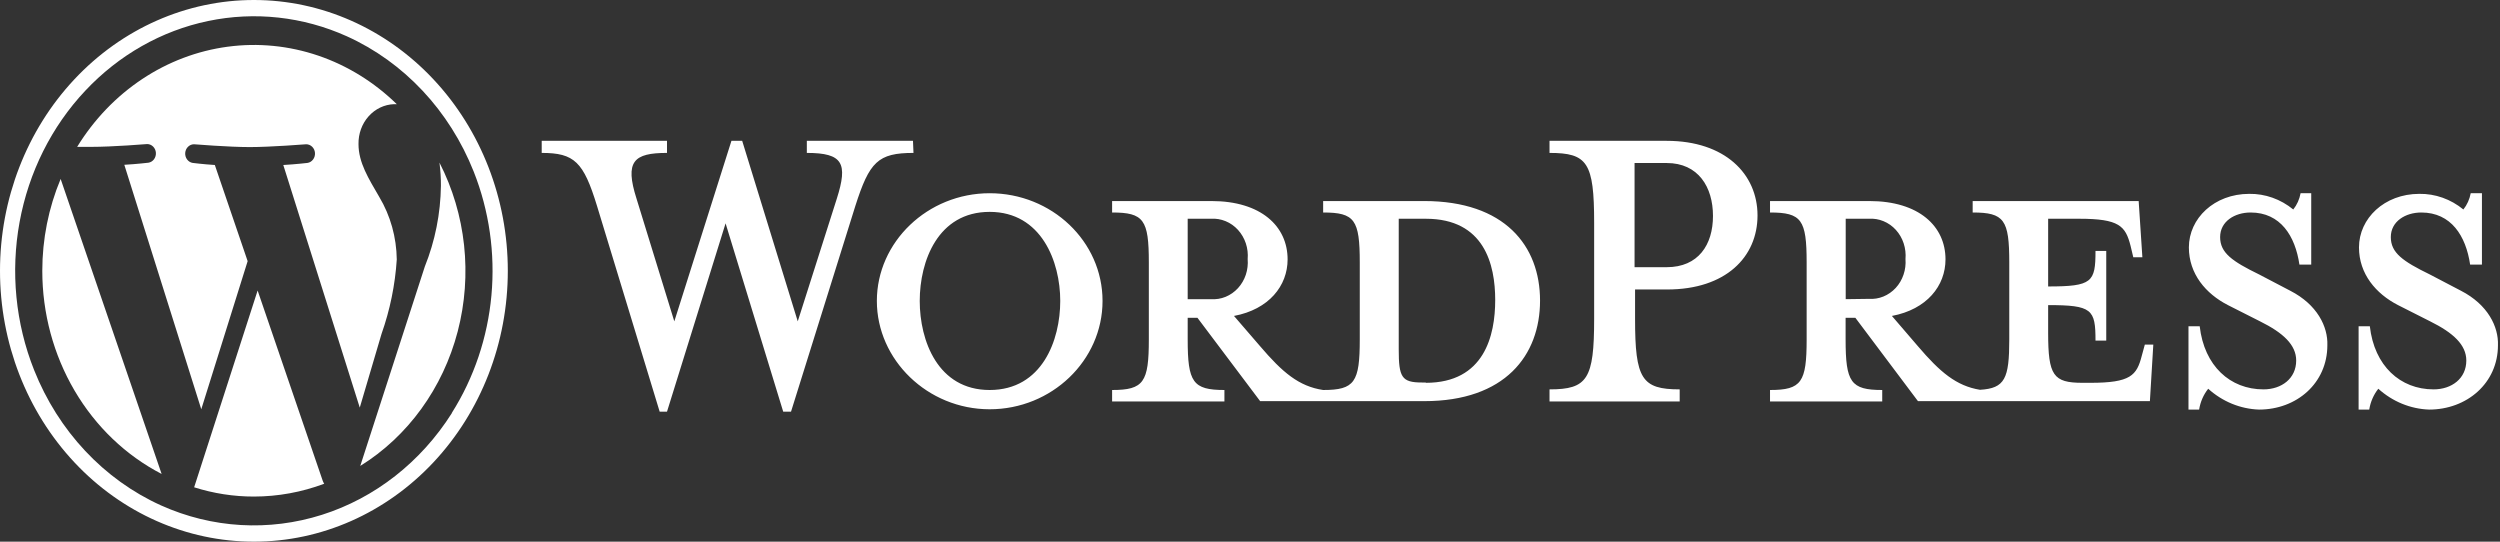 <svg class="h-auto w-full" width="120" height="26" viewBox="0 0 120 26" fill="none" xmlns="http://www.w3.org/2000/svg">
    <rect x="0" y="0" width="120" height="26" fill="#333333" stroke="none"/>
    <g clip-path="url(#clip0_7_303)">
        <path d="M2.03 13C2.03 15.035 2.568 17.029 3.581 18.753C4.594 20.477 6.041 21.862 7.758 22.75L2.911 8.59C2.33 9.978 2.03 11.48 2.03 13ZM12.366 13.945L9.319 23.39C10.25 23.686 11.216 23.836 12.188 23.835C13.337 23.834 14.478 23.626 15.562 23.22C15.532 23.173 15.507 23.123 15.488 23.07L12.366 13.945Z" fill="white"/>
        <path d="M12.188 0C8.955 0 5.855 1.37 3.57 3.808C1.284 6.246 0 9.552 0 13C0 16.448 1.284 19.754 3.57 22.192C5.855 24.63 8.955 26 12.188 26C15.42 26 18.52 24.63 20.805 22.192C23.091 19.754 24.375 16.448 24.375 13C24.375 9.552 23.091 6.246 20.805 3.808C18.52 1.37 15.42 0 12.188 0ZM21.689 19.83C20.203 22.178 17.999 23.904 15.453 24.711C12.907 25.519 10.178 25.36 7.73 24.26C4.984 23.02 2.799 20.689 1.636 17.76C0.745 15.52 0.503 13.048 0.94 10.66C1.377 8.272 2.473 6.078 4.088 4.36C5.7 2.641 7.755 1.474 9.992 1.008C12.229 0.541 14.545 0.796 16.645 1.74C19.391 2.98 21.576 5.311 22.739 8.24C23.481 10.112 23.773 12.152 23.589 14.175C23.405 16.198 22.75 18.14 21.684 19.825L21.689 19.83Z" fill="white"/>
        <path d="M21.094 7.805C21.142 8.173 21.166 8.543 21.164 8.915C21.147 10.25 20.884 11.568 20.391 12.795L17.292 22.365C19.581 20.946 21.259 18.63 21.97 15.91C22.68 13.19 22.366 10.281 21.094 7.805ZM19.045 12.455C19.032 11.391 18.742 10.352 18.206 9.455C17.691 8.565 17.208 7.81 17.208 6.915C17.199 6.421 17.373 5.942 17.692 5.584C18.012 5.225 18.451 5.016 18.914 5H19.045C17.961 3.941 16.673 3.145 15.272 2.669C13.871 2.193 12.389 2.047 10.93 2.242C9.471 2.437 8.069 2.968 6.821 3.798C5.573 4.628 4.509 5.738 3.703 7.05H4.355C5.419 7.05 7.064 6.915 7.064 6.915C7.17 6.915 7.273 6.959 7.35 7.036C7.428 7.113 7.475 7.219 7.483 7.332C7.491 7.445 7.458 7.557 7.392 7.646C7.325 7.735 7.23 7.793 7.125 7.81C7.125 7.81 6.577 7.875 5.967 7.91L9.661 19.645L11.887 12.535L10.312 7.92C9.764 7.885 9.248 7.82 9.248 7.82C9.143 7.803 9.047 7.744 8.981 7.655C8.914 7.566 8.882 7.453 8.89 7.34C8.899 7.226 8.947 7.12 9.026 7.044C9.104 6.967 9.207 6.924 9.314 6.925C9.314 6.925 10.988 7.06 11.986 7.06C12.984 7.06 14.695 6.925 14.695 6.925C14.802 6.924 14.905 6.967 14.984 7.044C15.062 7.12 15.111 7.226 15.119 7.34C15.127 7.453 15.095 7.566 15.028 7.655C14.962 7.744 14.867 7.803 14.761 7.82C14.761 7.82 14.208 7.885 13.598 7.92L17.269 19.565L18.314 16.025C18.719 14.879 18.966 13.677 19.045 12.455ZM68.358 9.65H63.511V10.2C65.025 10.2 65.269 10.545 65.269 12.595V16.295C65.269 18.345 65.025 18.72 63.511 18.72C62.348 18.545 61.561 17.88 60.478 16.61L59.231 15.165C60.909 14.85 61.805 13.72 61.805 12.45C61.805 10.86 60.53 9.65 58.148 9.65H53.381V10.2C54.9 10.2 55.144 10.545 55.144 12.595V16.295C55.144 18.345 54.9 18.72 53.381 18.72V19.27H58.772V18.72C57.253 18.72 57.009 18.345 57.009 16.295V15.255H57.478L60.487 19.255H68.367C72.239 19.255 73.922 17.06 73.922 14.43C73.922 11.8 72.23 9.65 68.358 9.65ZM57.009 14.36V10.5H58.125C58.365 10.484 58.605 10.523 58.829 10.616C59.054 10.708 59.256 10.851 59.424 11.035C59.591 11.219 59.719 11.439 59.8 11.681C59.88 11.922 59.91 12.18 59.888 12.435C59.909 12.69 59.879 12.947 59.799 13.188C59.719 13.429 59.59 13.648 59.423 13.831C59.255 14.014 59.052 14.156 58.828 14.248C58.604 14.339 58.364 14.377 58.125 14.36H57.009ZM68.438 18.36H68.25C67.275 18.36 67.139 18.1 67.139 16.77V10.5H68.438C71.25 10.5 71.77 12.695 71.77 14.4C71.77 16.105 71.25 18.375 68.438 18.375V18.36ZM43.823 6.76H38.728V7.34C40.462 7.34 40.706 7.84 40.167 9.535L38.292 15.425L35.625 6.76H35.109L32.367 15.425L30.553 9.535C29.981 7.74 30.417 7.34 32.016 7.34V6.76H26.002V7.34C27.572 7.34 28.008 7.77 28.655 9.88L31.664 19.76H32.016L34.828 10.72L37.594 19.76H37.969L41.058 9.88C41.733 7.77 42.141 7.34 43.847 7.34L43.823 6.76ZM47.503 9.275C44.527 9.275 42.089 11.615 42.089 14.445C42.089 17.275 44.527 19.645 47.503 19.645C50.48 19.645 52.922 17.305 52.922 14.445C52.922 11.585 50.484 9.275 47.503 9.275ZM47.503 18.72C45.014 18.72 44.147 16.35 44.147 14.445C44.147 12.54 45.014 10.17 47.503 10.17C49.992 10.17 50.892 12.565 50.892 14.445C50.892 16.325 50.025 18.72 47.503 18.72ZM80.002 6.76H74.377V7.34C76.195 7.34 76.519 7.8 76.519 10.69V15.31C76.519 18.2 76.195 18.69 74.377 18.69V19.27H80.625V18.69C78.806 18.69 78.483 18.19 78.483 15.31V13.895H80.025C82.838 13.895 84.361 12.335 84.361 10.34C84.361 8.345 82.791 6.76 80.002 6.76ZM80.002 12.825H78.459V7.825H80.002C81.52 7.825 82.223 8.98 82.223 10.365C82.223 11.75 81.52 12.825 80.002 12.825ZM102.806 17.075C102.563 18.025 102.267 18.375 100.341 18.375H99.961C98.555 18.375 98.311 18.025 98.311 15.975V14.645C100.425 14.645 100.584 14.85 100.584 16.35H101.1V12.045H100.584C100.584 13.545 100.425 13.75 98.311 13.75V10.5H99.802C101.723 10.5 102.023 10.845 102.267 11.8L102.398 12.35H102.834L102.656 9.65H94.688V10.2C96.202 10.2 96.445 10.545 96.445 12.595V16.295C96.445 18.17 96.239 18.64 95.039 18.71C93.905 18.525 93.122 17.865 92.053 16.61L90.811 15.165C92.489 14.85 93.384 13.72 93.384 12.45C93.384 10.86 92.109 9.65 89.728 9.65H84.961V10.2C86.475 10.2 86.719 10.545 86.719 12.595V16.295C86.719 18.345 86.475 18.72 84.961 18.72V19.27H90.347V18.72C88.833 18.72 88.589 18.345 88.589 16.295V15.255H89.058L92.062 19.255H103.195L103.359 16.54H102.952L102.806 17.075ZM88.594 14.36V10.5H89.705C89.944 10.484 90.184 10.523 90.408 10.616C90.632 10.708 90.835 10.851 91.002 11.035C91.169 11.219 91.297 11.439 91.376 11.681C91.456 11.923 91.485 12.18 91.463 12.435C91.483 12.688 91.451 12.943 91.37 13.182C91.29 13.421 91.162 13.639 90.995 13.82C90.828 14.001 90.626 14.142 90.403 14.233C90.181 14.323 89.942 14.362 89.705 14.345L88.594 14.36ZM109.931 13.955L108.441 13.175C107.138 12.54 106.566 12.135 106.566 11.38C106.566 10.625 107.269 10.2 108.028 10.2C109.463 10.2 110.17 11.325 110.372 12.7H110.939V9.275H110.428C110.376 9.563 110.255 9.832 110.077 10.055C109.471 9.559 108.726 9.294 107.963 9.305C106.284 9.305 105.066 10.485 105.066 11.875C105.066 13.145 105.877 14.1 106.941 14.645L108.483 15.425C109.594 15.975 110.217 16.555 110.217 17.305C110.217 18.17 109.514 18.69 108.647 18.69C107.048 18.69 105.802 17.565 105.586 15.66H105.047V19.66H105.558C105.617 19.291 105.767 18.946 105.994 18.66C106.677 19.277 107.536 19.629 108.431 19.66C110.245 19.66 111.713 18.39 111.713 16.57C111.745 15.685 111.23 14.62 109.931 13.955ZM118.125 13.955L116.634 13.175C115.331 12.54 114.759 12.135 114.759 11.38C114.759 10.625 115.463 10.2 116.222 10.2C117.656 10.2 118.364 11.325 118.566 12.7H119.133V9.275H118.594C118.541 9.563 118.42 9.832 118.242 10.055C117.637 9.559 116.892 9.294 116.128 9.305C114.45 9.305 113.231 10.485 113.231 11.875C113.231 13.145 114.042 14.1 115.106 14.645L116.648 15.425C117.759 15.975 118.383 16.555 118.383 17.305C118.383 18.17 117.68 18.69 116.812 18.69C115.214 18.69 113.967 17.565 113.752 15.66H113.213V19.66H113.723C113.783 19.291 113.933 18.946 114.159 18.66C114.843 19.277 115.702 19.629 116.597 19.66C118.411 19.66 119.902 18.39 119.902 16.57C119.934 15.685 119.419 14.62 118.125 13.955Z" fill="white"/>
    </g>
    <defs>
        <clipPath id="clip0_7_303">
            <rect width="120" height="26" fill="white"/>
        </clipPath>
    </defs>
</svg>
